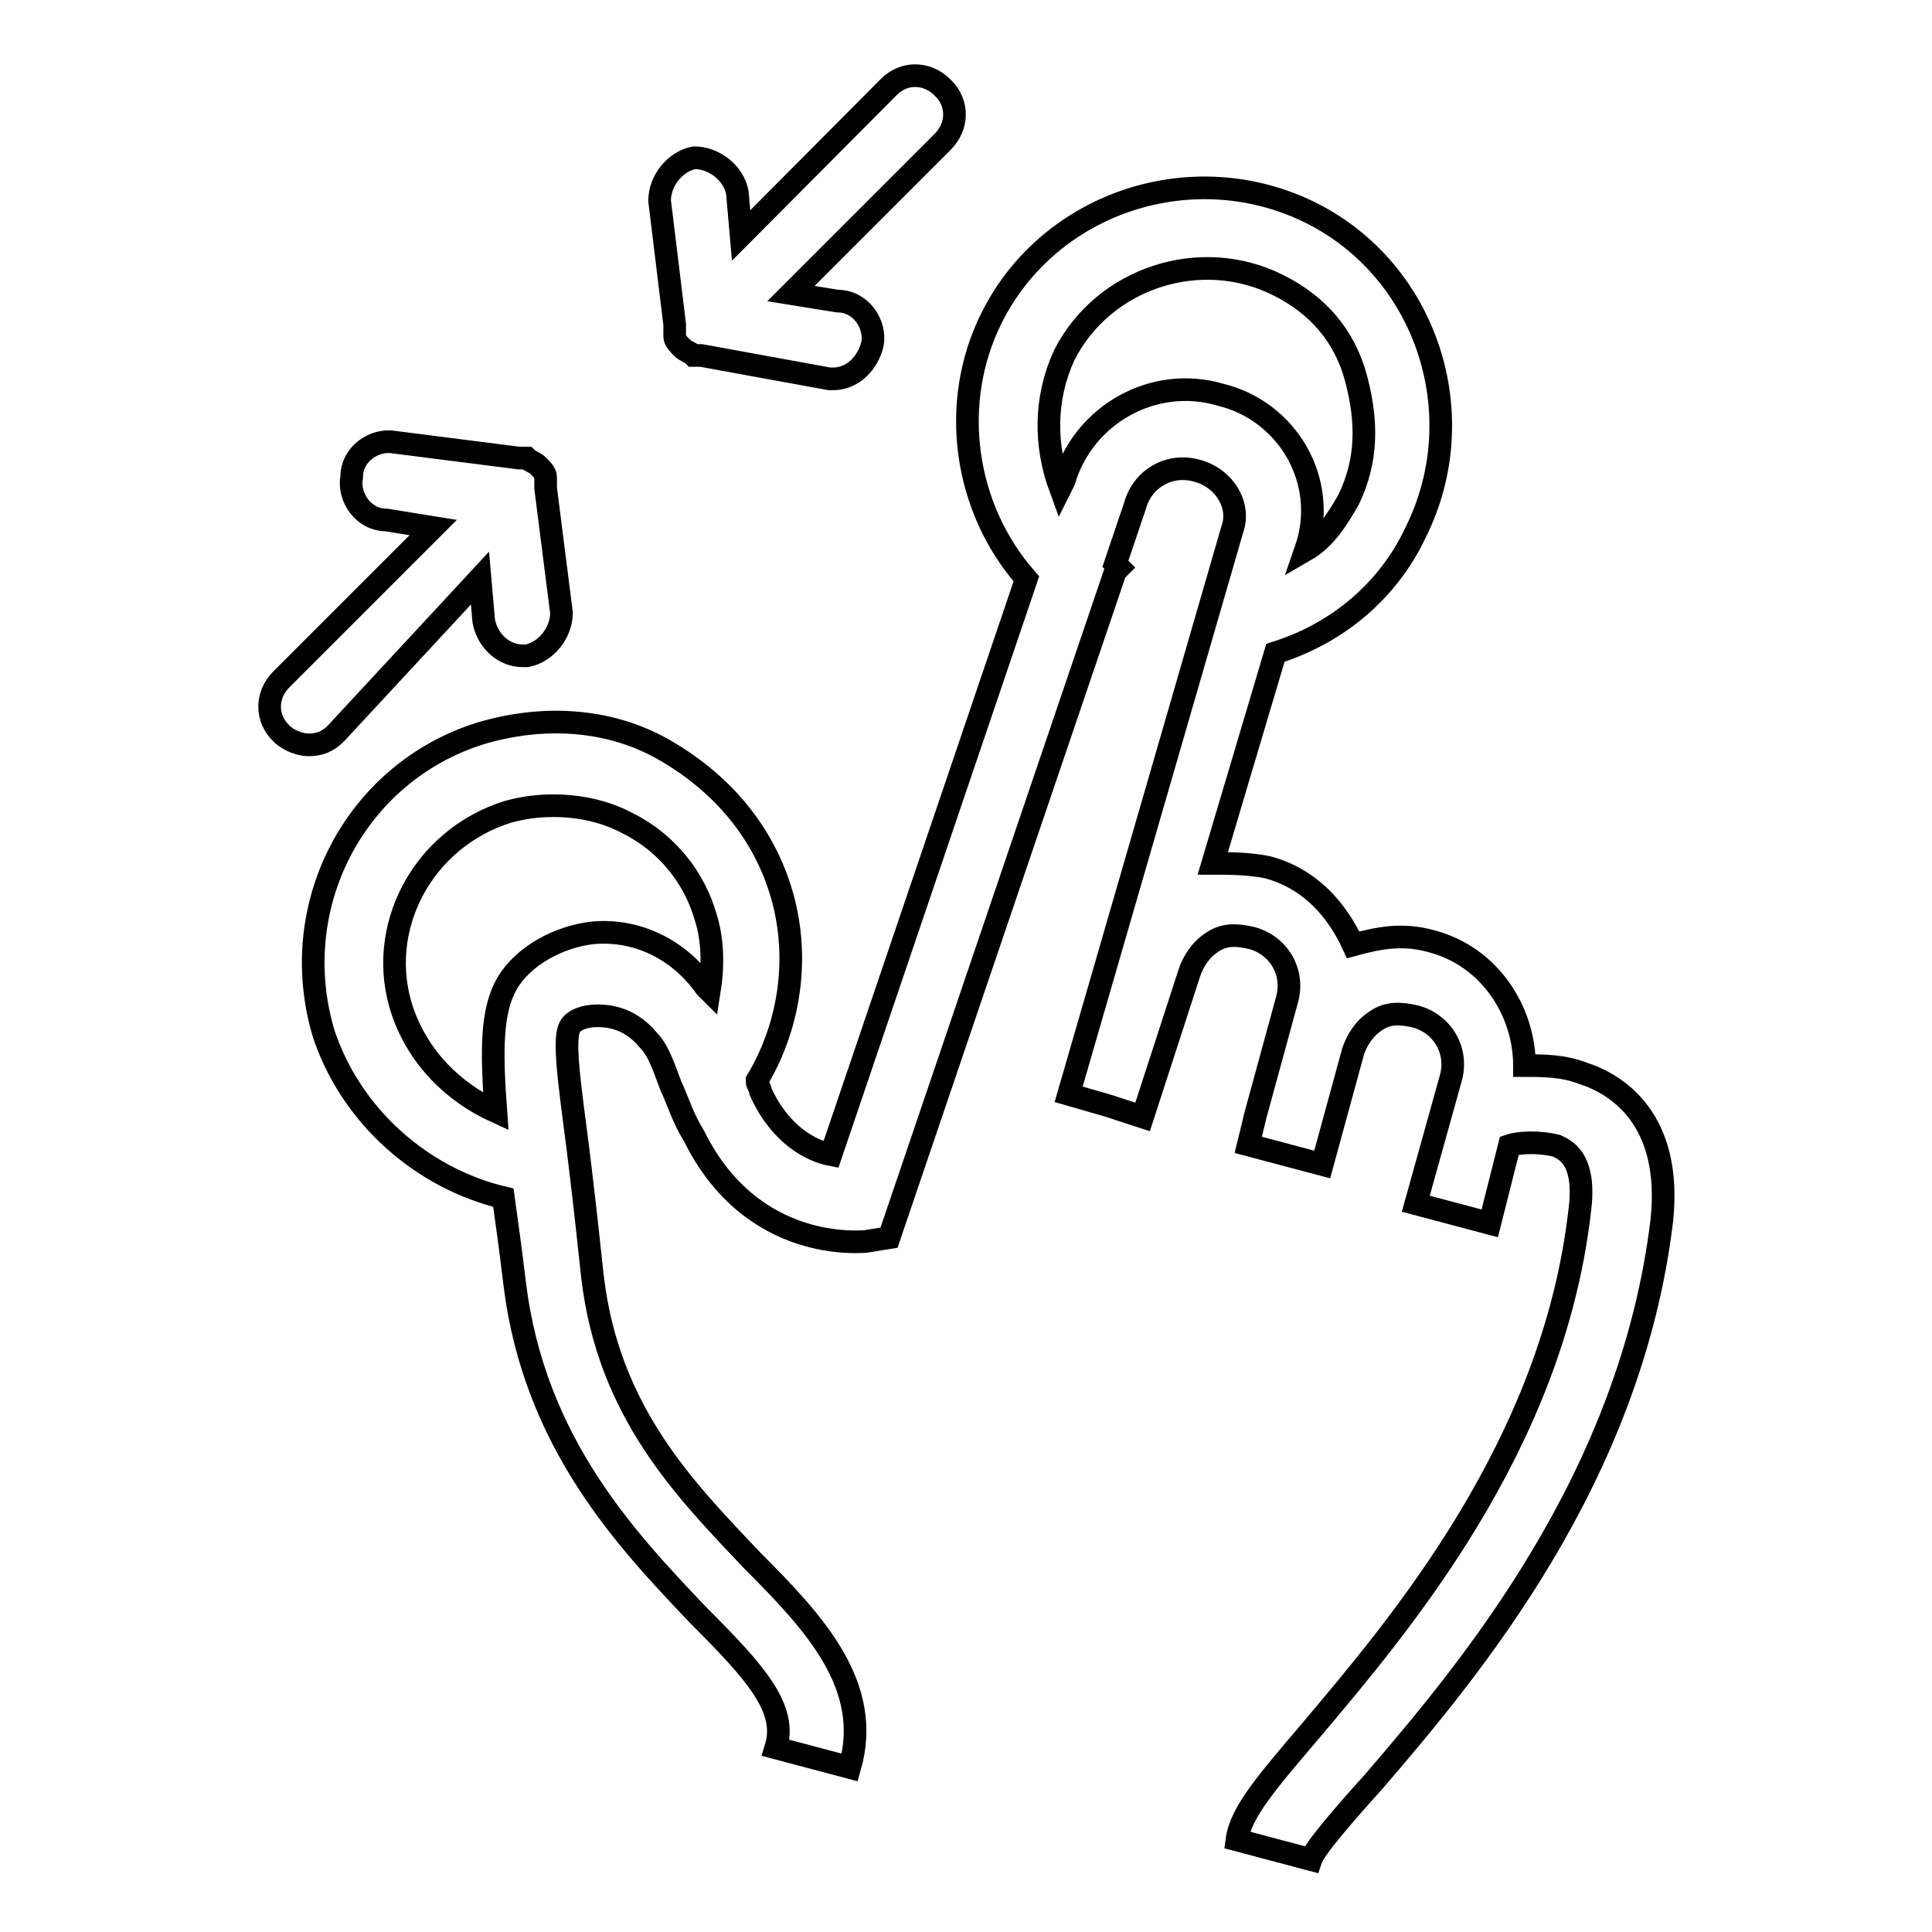 <?xml version="1.0" encoding="utf-8"?>
<!-- Svg Vector Icons : http://www.onlinewebfonts.com/icon -->
<!DOCTYPE svg PUBLIC "-//W3C//DTD SVG 1.1//EN" "http://www.w3.org/Graphics/SVG/1.1/DTD/svg11.dtd">
<svg version="1.1" xmlns="http://www.w3.org/2000/svg" xmlns:xlink="http://www.w3.org/1999/xlink" x="0px" y="0px" viewBox="0 0 256 256" enable-background="new 0 0 256 256" xml:space="preserve">
<g> <path stroke-width="3" fill-opacity="0" stroke="#000000"  d="M209.7,142.2c-2.6-1-5.2-1-7.7-1c0-7.2-4.6-14.5-12.4-16.5c-3.6-1-6.7-0.5-10.3,0.5 c-2.1-4.6-5.7-8.8-11.4-10.3c-2.6-0.5-5.2-0.5-7.2-0.5l8.3-27.9c8.3-2.6,15-8.3,18.6-16c7.7-15.5,1.5-34.6-13.9-42.3 c-15.5-7.7-34.6-1.5-42.3,13.9c-5.7,11.4-3.6,25.3,4.6,34.6L110.1,153c-2.6-0.5-6.7-2.6-9.3-8.3c0-0.5-0.5-1-0.5-1.5 c4.6-7.7,5.7-17,3.1-25.3c-2.6-8.3-8.3-14.5-15.5-18.6s-16-4.6-24.3-2.1C47.1,102.4,37.8,120,42.9,137 c3.6,10.8,12.9,19.1,23.8,21.7c0.5,3.6,1,7.2,1.5,11.4c2.6,21.2,15,34.1,24.3,43.9c7.7,7.7,11.9,12.4,10.3,17.6l9.8,2.6 c3.1-10.8-4.6-19.1-12.9-27.4c-8.8-9.3-19.1-19.6-21.2-37.7c-0.5-4.6-1-9.3-1.5-13.4c-1-8.8-2.6-17.6-1.5-19.6 c0.5-1,2.1-1.5,3.6-1.5c1,0,4.1,0,6.7,3.1c1.5,1.5,2.1,3.6,3.1,6.2c1,2.1,1.5,4.1,3.1,6.7c7.7,15.5,22.2,13.9,22.7,13.9l3.1-0.5 l30-88.3l0.5-0.5l-0.5-0.5l2.6-7.7c1-3.6,4.6-5.7,8.3-4.6c3.6,1,5.7,4.6,4.6,7.7l-21.7,74.9l5.2,1.5l4.6,1.5l6.2-19.1 c0.5-1.5,1.5-3.1,3.1-4.1c1.5-1,3.1-1,5.2-0.5c3.6,1,5.7,4.6,4.6,8.3l-4.1,15l-1,4.1l9.8,2.6l4.1-15c0.5-1.5,1.5-3.1,3.1-4.1 c1.5-1,3.1-1,5.2-0.5c3.6,1,5.7,4.6,4.6,8.3l-4.6,16.5l9.8,2.6l2.6-10.3c1.5-0.5,4.1-0.5,6.2,0c1,0.5,4.1,1.5,3.1,8.8 c-3.6,31-23.8,54.7-35.6,68.7c-5.7,6.7-9.3,10.8-9.8,14.5l9.8,2.6c0.5-1.5,4.6-6.2,8.3-10.3c12.9-15,34.1-40.3,38.2-74.4 C221.6,148.4,214.4,143.7,209.7,142.2L209.7,142.2z M78.6,123.6c-4.6,0.5-9.3,3.1-11.4,6.7c-2.1,3.6-2.1,8.8-1.5,17 c-5.7-2.6-10.3-7.2-12.4-13.4c-3.6-10.8,2.6-22.7,13.9-26.3c5.2-1.5,11.4-1,16,1.5c5.2,2.6,8.8,7.2,10.3,12.4c1,3.1,1,6.7,0.5,9.8 l-0.5-0.5C89.9,125.7,84.3,123.1,78.6,123.6z M161.7,52.3c-8.8-2.6-18.1,2.6-20.7,11.4l-0.5,1c-2.1-5.7-2.1-11.9,0.5-17.6 c5.2-10.3,18.1-14.5,28.4-9.3c5.2,2.6,8.8,6.7,10.3,12.4s1.5,10.8-1,16c-1.5,2.6-3.1,5.2-5.7,6.7C176.2,63.7,170.5,54.4,161.7,52.3 L161.7,52.3z M89.4,44.1v0.5c0,0.5,0.5,1,1,1.5s1,0.5,1.5,1h1l17,3.1h0.5c2.6,0,4.6-2.1,5.2-4.6c0.5-2.6-1.5-5.7-4.6-5.7l-6.2-1 l20.1-20.1c2.1-2.1,2.1-5.2,0-7.2c-2.1-2.1-5.2-2.1-7.2,0L98.2,31.2l-0.5-5.7c-0.5-2.6-3.1-4.6-5.7-4.6c-2.6,0.5-4.6,3.1-4.6,5.7 L89.4,43V44.1z M63.6,76.6l0.5,5.7c0.5,2.6,2.6,4.6,5.2,4.6h0.5c2.6-0.5,4.6-3.1,4.6-5.7l-2.1-16.5v-1v-0.5c0-0.5-0.5-1-1-1.5 c-0.5-0.5-1-0.5-1.5-1h-0.5h-0.5l-16.5-2.1c-2.6-0.5-5.7,1.5-5.7,4.6c-0.5,2.6,1.5,5.7,4.6,5.7l6.2,1L37.3,90 c-2.1,2.1-2.1,5.2,0,7.2c1,1,2.6,1.5,3.6,1.5c1.5,0,2.6-0.5,3.6-1.5L63.6,76.6z"/></g>
</svg>